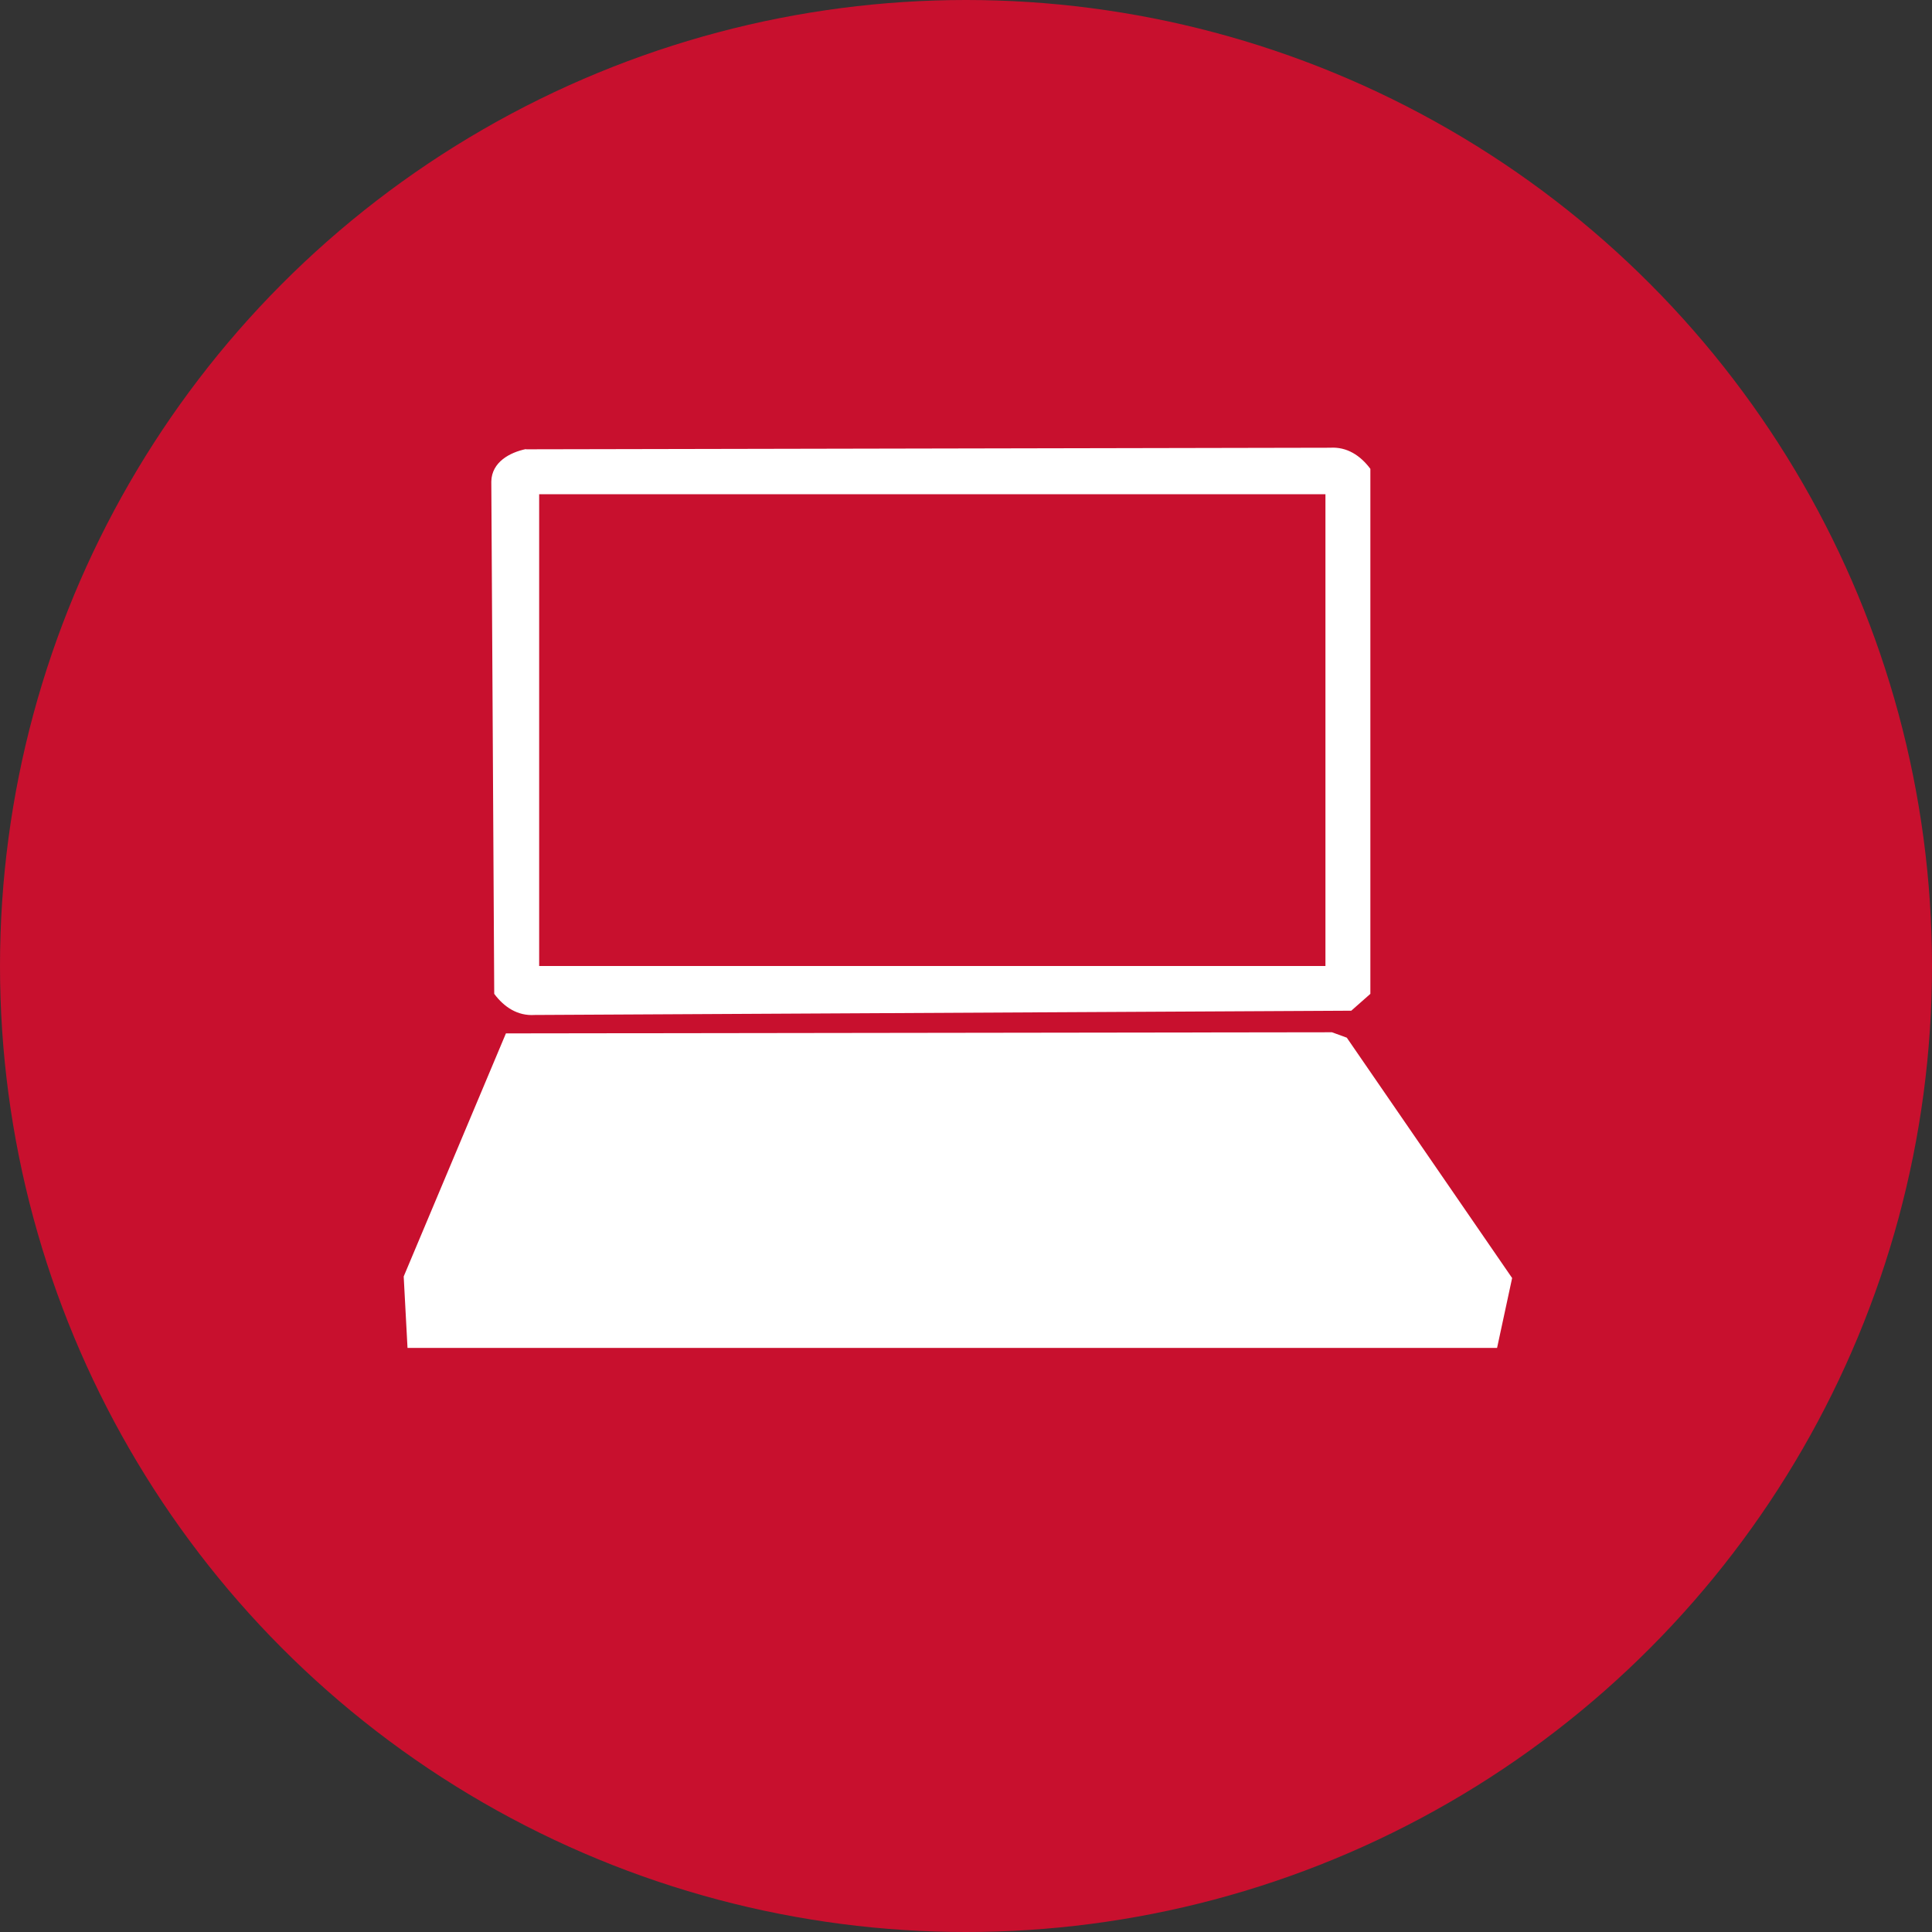 <?xml version="1.0" encoding="UTF-8"?>
<svg id="_レイヤー_2" data-name="レイヤー 2" xmlns="http://www.w3.org/2000/svg" viewBox="0 0 86 86">
  <rect x="0" y="0" width="86" height="86" fill="#333333" stroke="none"/>
  <defs>
    <style>
      .cls-1 {
        fill: #fff;
      }

      .cls-2 {
        fill: #c8102e;
      }
    </style>
  </defs>
  <g id="_テキスト" data-name="テキスト">
    <g>
      <circle class="cls-2" cx="43" cy="43" r="43"/>
      <g>
        <polygon class="cls-1" points="18.14 60 17.97 56.82 22.52 46 59.29 45.95 59.95 46.19 67.31 56.89 66.64 60 18.14 60"/>
        <path class="cls-1" d="M23.41,20l35.79-.07c.76-.05,1.36,.35,1.8,.94v23.37l-.85,.75-36.35,.19c-.76,.05-1.36-.35-1.8-.94l-.13-22.81c.02-.86,.82-1.29,1.54-1.44Zm35.59,2H24v21H59V22Z"/>
      </g>
    </g>
  </g>
</svg>